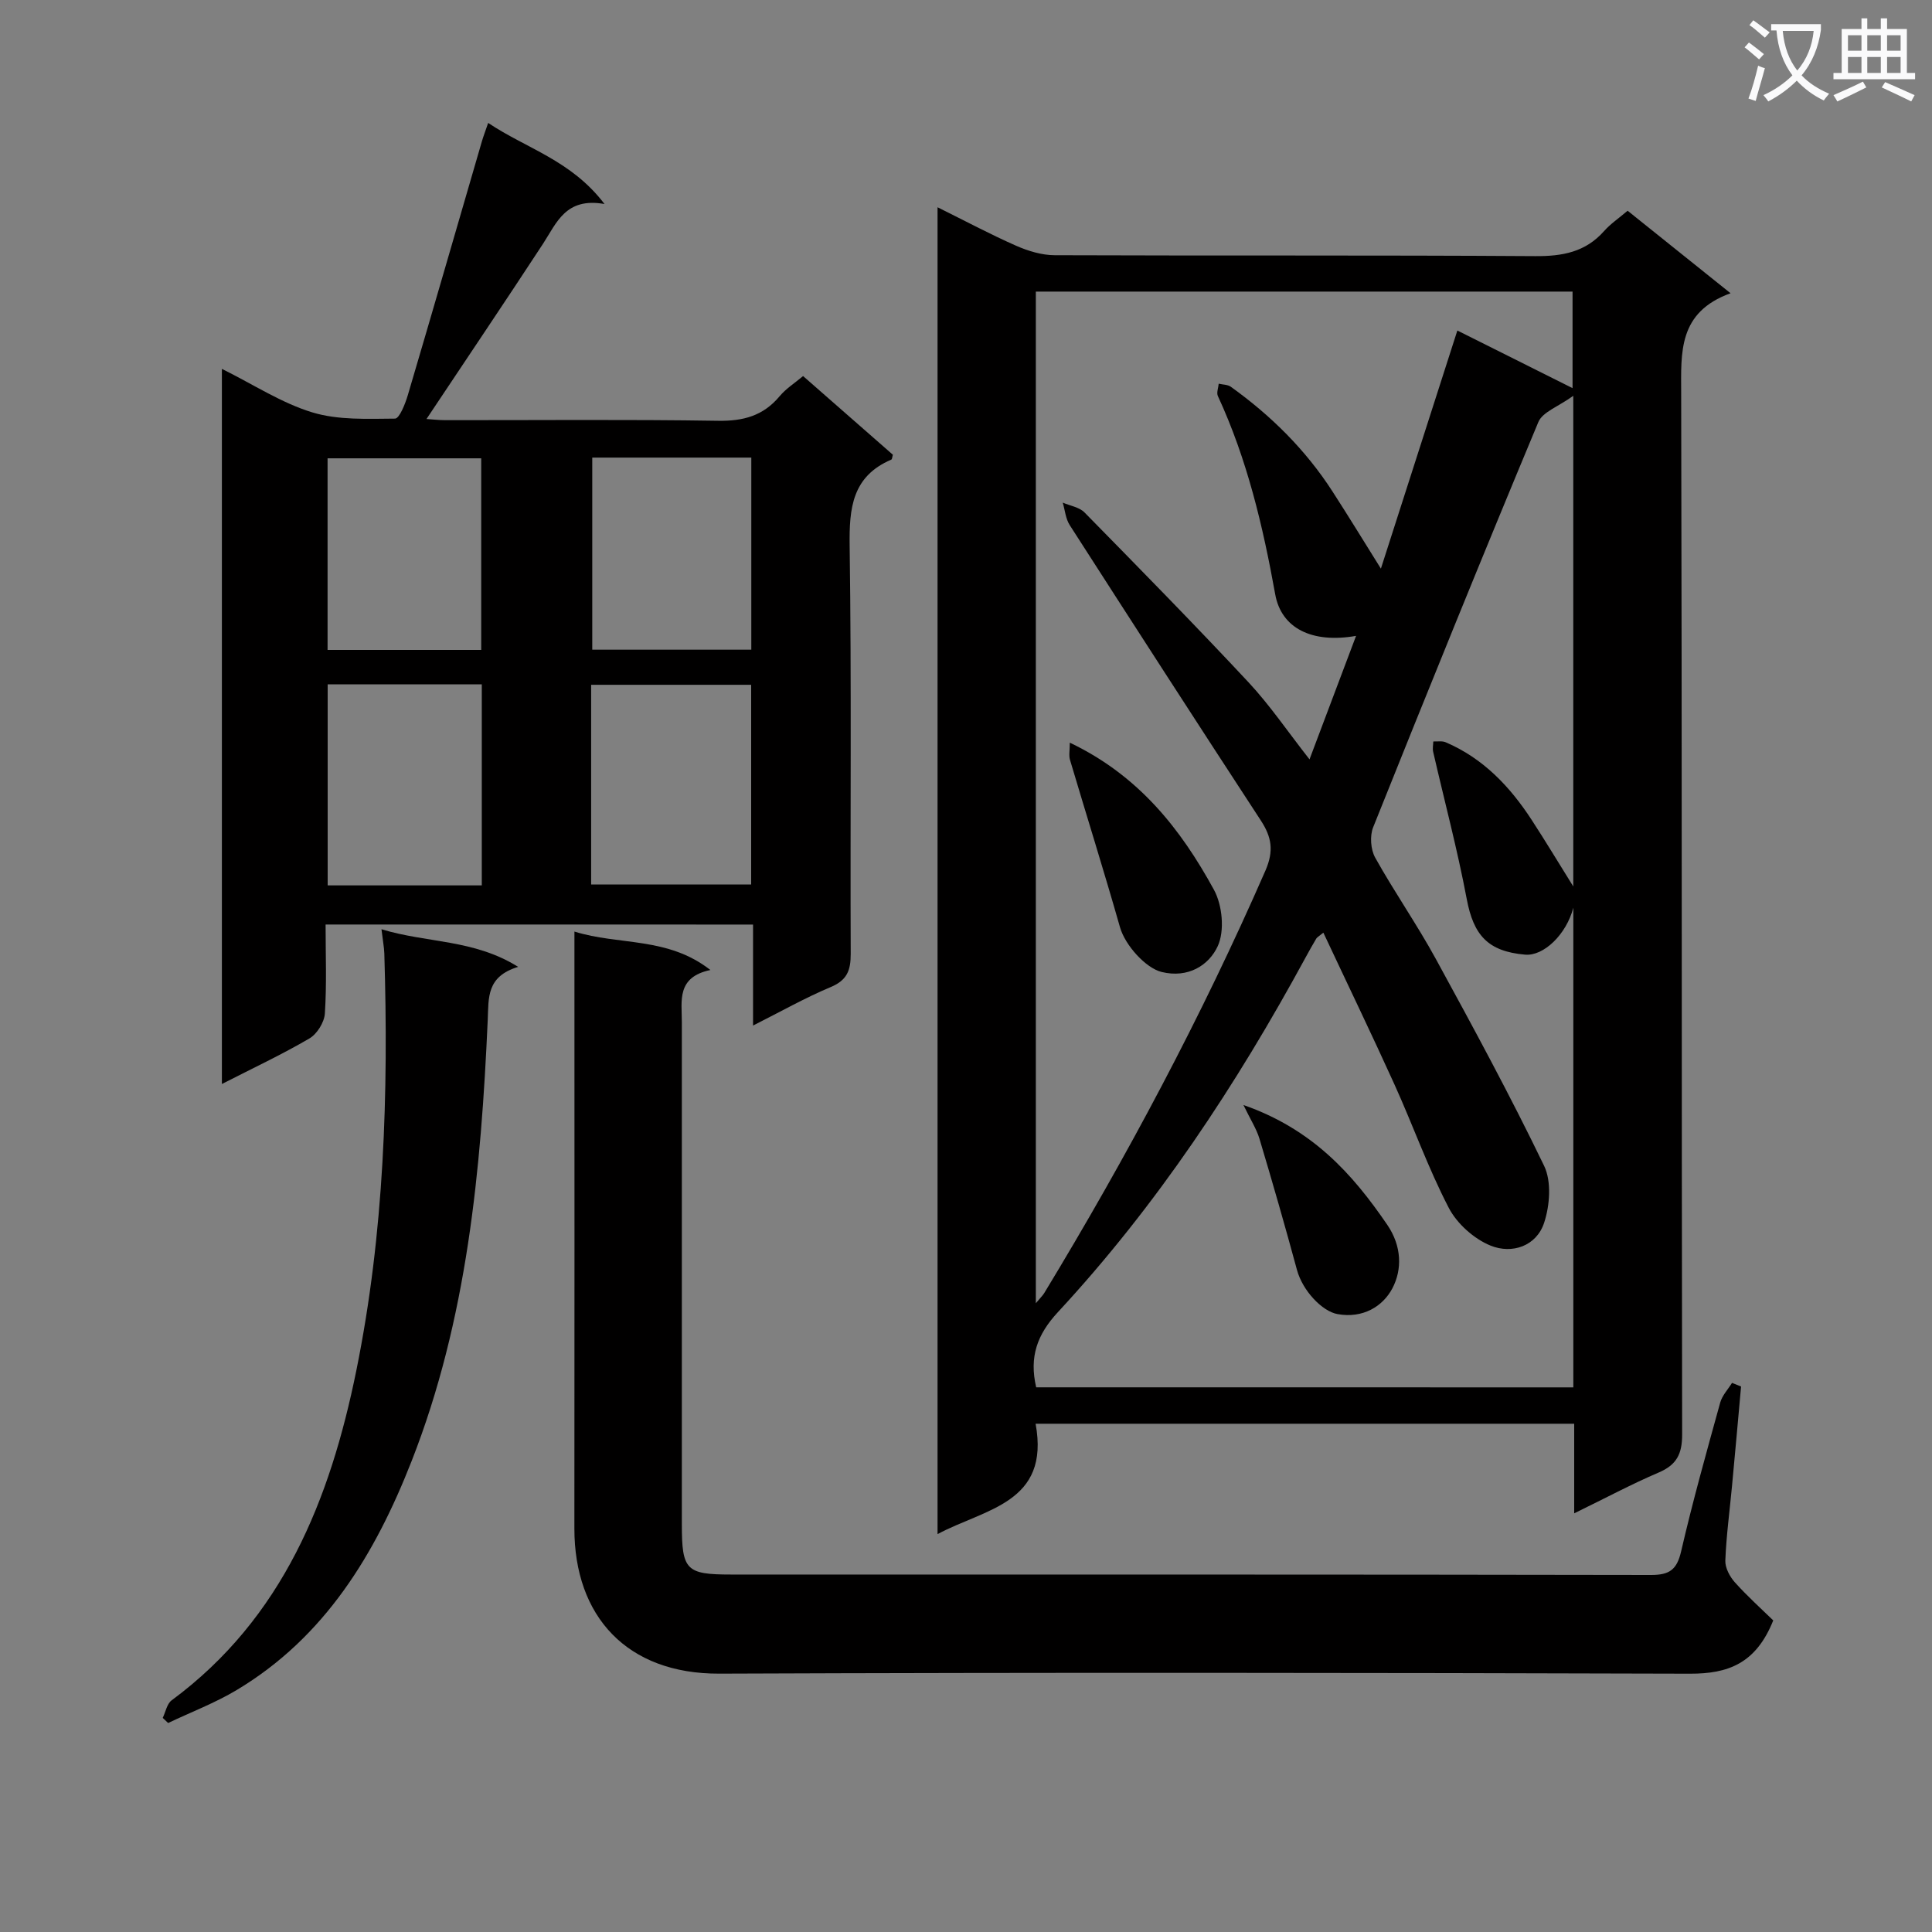 <svg enable-background="new 0 0 400 400" viewBox="0 0 400 400" xmlns="http://www.w3.org/2000/svg"><rect x="0" y="0" width="400" height="400" fill="#808080" stroke="none"/><path d="m362.1 8.8c1.1.8 2.1 1.6 3.1 2.4l-1 1.1c-1.3-1.1-2.3-2-3-2.5zm1.9 4.8c.5.2.9.4 1.4.5-.6 2.3-1.3 4.5-1.9 6.8l-1.5-.5c.8-2.1 1.4-4.3 2-6.8zm-1-9.4c1.3.9 2.4 1.8 3.4 2.5l-1 1.1c-1.4-1.2-2.4-2.1-3.2-2.6zm3.7 2.2v-1.4h10.3v1.2c-.5 3.6-1.8 6.8-4 9.4 1.5 1.6 3.4 2.8 5.7 3.8-.3.4-.7.8-1.1 1.4-2.3-1.1-4.1-2.5-5.6-4.1-1.6 1.6-3.6 3.1-5.9 4.3-.3-.5-.7-.9-1-1.3 2.4-1.1 4.4-2.5 6-4.1-1.9-2.5-3-5.6-3.3-9.3h-1.1zm8.8 0h-6.4c.3 3.3 1.3 6 3 8.2 2-2.3 3.1-5.1 3.4-8.2z" fill="#fafafb"/><path d="m385.3 3.8h1.3v2.2h2.8v-2.2h1.3v2.2h4.1v9.1h1.7v1.3h-16.9v-1.3h1.7v-9.1h4.1v-2.2zm.4 13.1.7 1.2c-1.8.9-3.8 1.9-6 2.9-.2-.4-.5-.8-.8-1.3 2.3-1 4.3-1.9 6.1-2.8zm-3.1-6.4h2.8v-3.2h-2.8zm0 4.6h2.8v-3.3h-2.8zm4-4.6h2.8v-3.2h-2.8zm0 4.6h2.8v-3.3h-2.8zm3.7 1.9c2.1.9 4.1 1.8 6.1 2.7l-.7 1.3c-2.2-1.1-4.2-2-6.1-2.9zm3.2-9.7h-2.8v3.2h2.8zm-2.8 7.8h2.8v-3.3h-2.8z" fill="#fafafb"/><g fill="#010000"><path d="m325.92 313.32c0-6.58 0-12.38 0-18.55-37.36 0-74.41 0-111.51 0 3.03 16.46-10.45 17.58-20.3 22.85 0-91.77 0-182.96 0-274.71 5.63 2.79 10.86 5.58 16.27 7.97 2.48 1.09 5.31 1.95 7.98 1.96 33.16.13 66.32-.03 99.47.19 5.65.04 10.42-.83 14.28-5.19 1.31-1.48 2.99-2.61 4.87-4.21 6.83 5.47 13.62 10.92 21.31 17.08-10.89 3.96-10.24 12.22-10.22 20.81.18 71.81.07 143.63.2 215.44.01 4.06-1.12 6.32-4.88 7.92-5.64 2.41-11.06 5.32-17.47 8.44zm-45.16-181.67c-9.14 1.61-15.48-1.58-16.74-8.6-2.54-14.11-5.81-27.96-11.87-41.05-.32-.68.1-1.7.17-2.56.84.2 1.85.17 2.5.63 8.32 5.96 15.5 13.06 21.07 21.7 3.29 5.09 6.45 10.27 10.01 15.96 5.33-16.59 10.47-32.62 15.83-49.3 8.41 4.2 16.25 8.13 23.85 11.93 0-5.91 0-12.91 0-19.99-37.25 0-74.15 0-111.12 0v209.45c.94-1.14 1.42-1.58 1.75-2.12 17.09-28.18 32.56-57.2 45.77-87.42 1.79-4.1 1.32-6.95-.94-10.41-13.28-20.32-26.44-40.72-39.56-61.14-.85-1.32-.99-3.1-1.45-4.67 1.52.66 3.43.94 4.51 2.04 11.41 11.62 22.83 23.25 33.95 35.16 4.46 4.79 8.17 10.28 12.63 15.96 3.32-8.81 6.44-17.08 9.64-25.57zm44.98 155.59c0-33.3 0-66.26 0-99.31-1.44 5.53-6.13 10.06-9.99 9.72-7.71-.67-10.67-4.03-12.08-11.53-1.93-10.23-4.62-20.31-6.95-30.47-.16-.68.01-1.43.03-2.14.85.04 1.8-.15 2.54.16 7.78 3.32 13.34 9.18 17.85 16.12 2.8 4.3 5.45 8.7 8.59 13.74 0-33.96 0-66.92 0-101.58-3.08 2.23-6.35 3.33-7.23 5.43-11.64 27.88-22.98 55.87-34.21 83.92-.71 1.78-.51 4.59.43 6.27 3.96 7.11 8.65 13.82 12.55 20.96 7.73 14.14 15.42 28.33 22.42 42.84 1.56 3.23 1.19 8.18.01 11.78-1.6 4.87-6.66 6.53-11.07 4.75-3.44-1.39-6.97-4.54-8.68-7.83-4.27-8.22-7.39-17.04-11.22-25.5-4.75-10.48-9.76-20.85-14.74-31.47-.96.78-1.3.95-1.46 1.21-.76 1.28-1.5 2.59-2.21 3.9-14.34 26.4-30.81 51.36-51.28 73.44-4.31 4.65-5.98 9.27-4.51 15.58 36.92.01 73.97.01 111.21.01z"/><path d="m67.41 191.41c0 6.18.25 12.33-.15 18.43-.12 1.82-1.62 4.24-3.2 5.16-5.69 3.33-11.69 6.14-18.12 9.43 0-49.55 0-98.38 0-148.06 6.59 3.27 12.37 7.08 18.72 9.01 5.36 1.63 11.39 1.33 17.12 1.29.91-.01 2.11-3.03 2.64-4.81 5.18-17.5 10.23-35.04 15.34-52.56.31-1.07.72-2.11 1.31-3.85 7.92 5.32 17.19 7.71 24.09 16.79-8.05-1.44-9.9 3.89-12.74 8.24-7.9 12.07-15.97 24.03-24.12 36.27 1.12.07 2.51.24 3.9.24 18.83.02 37.66-.17 56.48.13 5.23.08 9.33-1.03 12.71-5.06 1.35-1.62 3.22-2.8 4.88-4.2 6.38 5.59 12.51 10.96 18.59 16.29-.14.46-.15.93-.33 1.01-8.1 3.47-8.73 10.03-8.62 17.87.4 28.15.11 56.31.22 84.47.01 3.4-.75 5.44-4.14 6.86-5.3 2.22-10.34 5.08-16.08 7.97 0-7.31 0-13.91 0-20.91-29.56-.01-58.74-.01-88.5-.01zm54.98-49.63v41.35h33.13c0-14.02 0-27.58 0-41.35-11.18 0-22.05 0-33.13 0zm-54.55-.1v41.63h31.91c0-13.97 0-27.66 0-41.63-10.66 0-21.07 0-31.91 0zm87.71-46.94c-11.12 0-21.99 0-32.93 0v39.77h32.93c0-13.36 0-26.4 0-39.77zm-55.92 39.82c0-13.43 0-26.59 0-39.67-10.89 0-21.41 0-31.81 0v39.67z"/><path d="m367.13 335.49c-3.59 8.97-9.39 11.05-17.24 11.03-66.99-.2-133.97-.27-200.96-.01-19.12.08-30.03-11.86-30.01-30.07.04-39.33.01-78.65.01-117.98 0-1.65 0-3.3 0-5.59 9.27 2.9 19.26 1.01 28.15 7.96-7.05 1.48-5.91 6.39-5.91 10.82v103.98c0 9.45.88 10.36 10.17 10.36 63.49.01 126.97-.03 190.46.09 3.86.01 5.38-1.09 6.26-4.89 2.39-10.34 5.26-20.57 8.09-30.8.41-1.47 1.61-2.73 2.45-4.08.62.25 1.25.5 1.87.75-.62 6.88-1.23 13.77-1.88 20.65-.48 5.13-1.18 10.25-1.38 15.39-.06 1.49.92 3.33 1.98 4.51 2.59 2.89 5.5 5.5 7.94 7.88z"/><path d="m78.98 192.39c9.46 2.89 19.06 2.03 28.3 7.79-6.6 1.99-6.1 6.42-6.3 10.96-1.38 31.11-4.25 62.02-15.76 91.36-7.53 19.2-17.9 36.43-36.21 47.4-4.49 2.69-9.46 4.57-14.2 6.83-.37-.35-.75-.71-1.12-1.06.6-1.23.87-2.91 1.84-3.63 23.04-17.03 32.82-41.58 38.25-68.32 5.78-28.47 6.67-57.36 5.79-86.32-.05-1.29-.3-2.57-.59-5.01z"/><path d="m221.49 153.76c14.32 6.82 22.99 17.93 29.84 30.45 1.75 3.2 2.25 8.49.8 11.66-1.83 3.99-6.15 6.72-11.65 5.36-3.24-.8-7.52-5.47-8.6-9.26-3.3-11.6-6.92-23.1-10.35-34.65-.27-.91-.04-1.97-.04-3.56z"/><path d="m257.44 228.78c14.28 4.99 22.56 14.23 29.79 24.82 2.98 4.37 3.11 9.22 1.05 13.13-2 3.79-6.15 6.28-11.36 5.34-3.18-.57-7.23-4.83-8.4-9.16-2.46-9.08-5.06-18.13-7.76-27.14-.62-2.07-1.86-3.96-3.32-6.99z"/></g></svg>